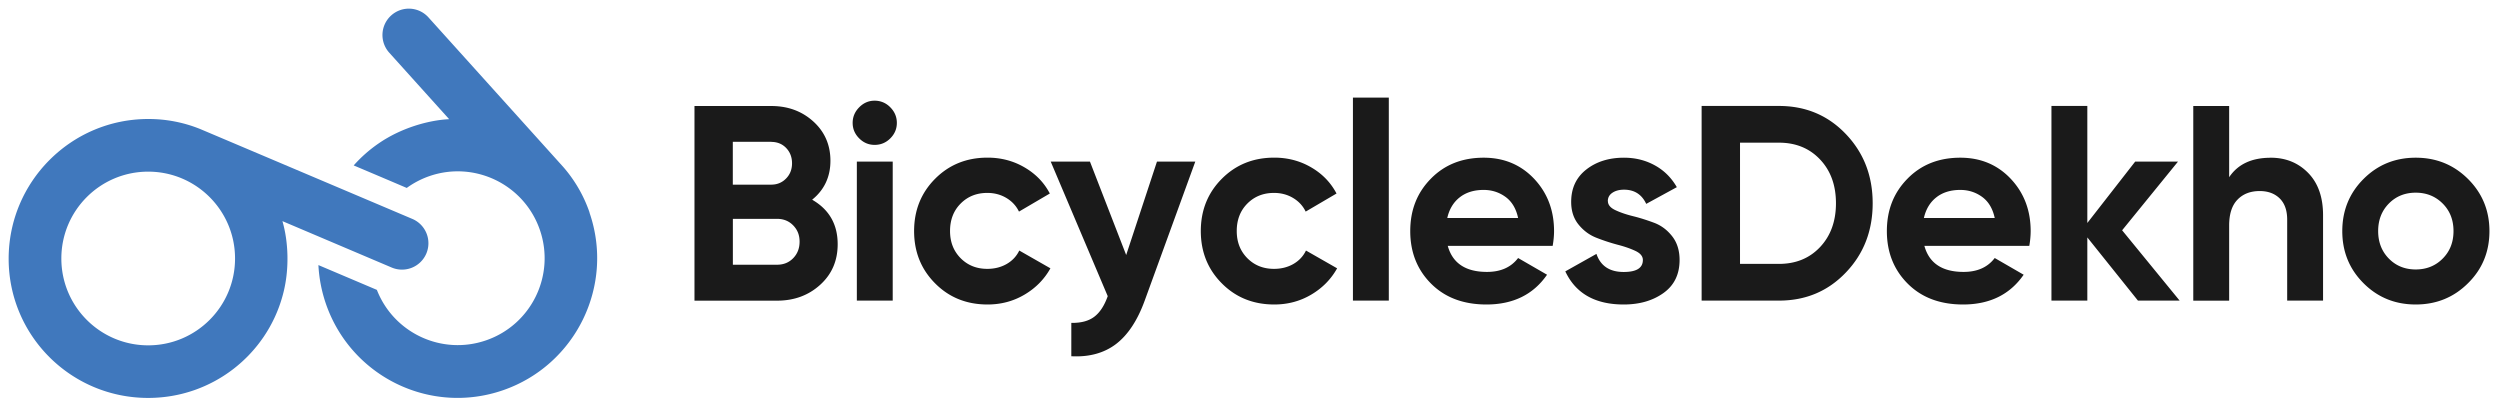 <svg xmlns="http://www.w3.org/2000/svg" width="578" height="94" fill="none" viewBox="0 0 578 94"><path fill="#1A1A1A" d="M187.758 46.166c3.947 2.271 5.913 5.705 5.913 10.289 0 3.822-1.343 6.937-4.043 9.388-2.701 2.45-6.024 3.67-9.97 3.67h-19.095V24.509h17.738c3.863 0 7.103 1.191 9.734 3.573 2.631 2.382 3.96 5.414 3.96 9.098 0 3.683-1.412 6.73-4.237 9v-.014Zm-9.457-13.376h-8.876v9.9h8.876c1.371 0 2.52-.47 3.434-1.412.928-.941 1.384-2.118 1.384-3.53 0-1.413-.456-2.59-1.357-3.532-.9-.941-2.063-1.412-3.475-1.412l.014-.014Zm1.357 28.414c1.495 0 2.741-.498 3.725-1.51.983-1.01 1.481-2.284 1.481-3.82 0-1.538-.498-2.757-1.481-3.767-.984-1.011-2.23-1.51-3.725-1.51h-10.219v10.607h10.219ZM202.215 33.496c-1.371 0-2.562-.498-3.573-1.51-1.011-1.01-1.509-2.2-1.509-3.572 0-1.37.498-2.575 1.509-3.6s2.202-1.537 3.573-1.537c1.37 0 2.631.512 3.628 1.537 1.01 1.025 1.509 2.23 1.509 3.6 0 1.371-.499 2.562-1.509 3.573-1.011 1.01-2.216 1.51-3.628 1.51ZM198.102 69.5v-32.14h8.294V69.5h-8.294ZM228.316 70.399c-4.846 0-8.89-1.634-12.116-4.888-3.24-3.254-4.86-7.284-4.86-12.089 0-4.805 1.62-8.834 4.86-12.088 3.24-3.254 7.27-4.888 12.116-4.888 3.13 0 5.982.747 8.558 2.257 2.575 1.495 4.528 3.517 5.843 6.037l-7.131 4.182c-.637-1.33-1.62-2.382-2.922-3.157-1.301-.776-2.769-1.163-4.403-1.163-2.493 0-4.542.83-6.176 2.478-1.634 1.648-2.437 3.767-2.437 6.328 0 2.562.817 4.625 2.437 6.273 1.634 1.648 3.683 2.479 6.176 2.479 1.675 0 3.157-.374 4.472-1.122 1.302-.748 2.285-1.786 2.922-3.115l7.201 4.112c-1.413 2.534-3.407 4.556-5.982 6.079-2.576 1.523-5.428 2.285-8.558 2.285ZM267.476 37.36h8.876l-11.715 32.194c-1.675 4.584-3.891 7.92-6.646 10.012-2.756 2.077-6.204 3.018-10.303 2.797V74.65c2.23.041 4.002-.43 5.304-1.413 1.301-.983 2.34-2.575 3.115-4.763L242.925 37.36h9.07l8.377 21.601 7.118-21.601h-.014ZM294.602 70.399c-4.846 0-8.89-1.634-12.116-4.888-3.24-3.254-4.86-7.284-4.86-12.089 0-4.805 1.62-8.834 4.86-12.088 3.24-3.254 7.27-4.888 12.116-4.888 3.13 0 5.982.747 8.558 2.257 2.575 1.495 4.514 3.517 5.843 6.037l-7.131 4.182c-.637-1.33-1.62-2.382-2.922-3.157-1.301-.776-2.769-1.163-4.403-1.163-2.493 0-4.542.83-6.176 2.478-1.634 1.648-2.437 3.767-2.437 6.328 0 2.562.817 4.625 2.437 6.273 1.634 1.648 3.683 2.479 6.176 2.479 1.675 0 3.157-.374 4.472-1.122 1.302-.748 2.285-1.786 2.922-3.115l7.201 4.112c-1.413 2.534-3.407 4.556-5.982 6.079-2.576 1.523-5.428 2.285-8.558 2.285ZM312.797 69.499V22.57h8.295v46.928h-8.295ZM334.717 56.829c1.108 4.03 4.14 6.037 9.07 6.037 3.171 0 5.566-1.066 7.2-3.213l6.689 3.864c-3.171 4.583-7.838 6.882-14.014 6.882-5.317 0-9.582-1.606-12.794-4.819-3.213-3.213-4.819-7.27-4.819-12.144 0-4.874 1.578-8.876 4.763-12.116 3.171-3.24 7.242-4.86 12.213-4.86 4.708 0 8.599 1.633 11.673 4.888 3.061 3.254 4.598 7.283 4.598 12.088 0 1.066-.111 2.202-.319 3.407h-24.232l-.028-.014Zm-.125-6.425h16.395c-.47-2.188-1.44-3.808-2.921-4.888-1.482-1.067-3.157-1.607-5.041-1.607-2.229 0-4.071.568-5.525 1.703-1.454 1.136-2.423 2.728-2.894 4.792h-.014ZM371.744 46.485c0 .858.568 1.55 1.703 2.09 1.136.54 2.52 1.012 4.141 1.413 1.634.402 3.254.928 4.888 1.537 1.634.623 3.004 1.662 4.14 3.116 1.135 1.454 1.703 3.282 1.703 5.47 0 3.295-1.232 5.843-3.697 7.615-2.465 1.773-5.539 2.673-9.222 2.673-6.605 0-11.106-2.548-13.501-7.658l7.2-4.043c.942 2.783 3.047 4.182 6.301 4.182 2.963 0 4.431-.928 4.431-2.77 0-.858-.568-1.55-1.703-2.09-1.136-.54-2.521-1.025-4.141-1.44a44.754 44.754 0 0 1-4.888-1.607c-1.634-.637-3.005-1.661-4.14-3.06-1.135-1.399-1.703-3.143-1.703-5.234 0-3.171 1.163-5.664 3.503-7.492 2.34-1.827 5.234-2.727 8.71-2.727 2.617 0 4.999.595 7.131 1.772 2.146 1.177 3.836 2.866 5.082 5.04l-7.076 3.864c-1.024-2.188-2.742-3.282-5.137-3.282-1.066 0-1.966.235-2.673.706-.706.47-1.066 1.122-1.066 1.925h.014ZM411.291 24.496c6.176 0 11.327 2.16 15.467 6.494 4.141 4.334 6.204 9.665 6.204 16.007 0 6.342-2.063 11.687-6.204 16.008-4.14 4.334-9.291 6.494-15.467 6.494h-17.876V24.496h17.876Zm0 36.515c3.905 0 7.076-1.302 9.513-3.892 2.437-2.589 3.67-5.968 3.67-10.122s-1.219-7.532-3.67-10.122c-2.437-2.59-5.622-3.89-9.513-3.89h-9V61.01h9ZM444.912 56.829c1.108 4.03 4.14 6.037 9.07 6.037 3.171 0 5.566-1.066 7.2-3.213l6.688 3.864c-3.171 4.583-7.837 6.882-14.013 6.882-5.317 0-9.582-1.606-12.795-4.819-3.212-3.213-4.818-7.27-4.818-12.144 0-4.874 1.578-8.876 4.763-12.116 3.171-3.24 7.242-4.86 12.213-4.86 4.708 0 8.599 1.633 11.673 4.888 3.06 3.254 4.597 7.283 4.597 12.088a20.1 20.1 0 0 1-.318 3.407H444.94l-.028-.014Zm-.125-6.425h16.395c-.471-2.188-1.44-3.808-2.922-4.888-1.481-1.067-3.157-1.607-5.04-1.607-2.229 0-4.071.568-5.525 1.703-1.454 1.136-2.423 2.728-2.894 4.792h-.014ZM503.928 69.499h-9.637L482.59 54.89V69.5h-8.295V24.496h8.295v27.057l11.064-14.193h9.9l-12.919 15.882 13.307 16.27-.014-.013ZM524.948 36.46c3.517 0 6.411 1.176 8.71 3.53 2.298 2.354 3.434 5.622 3.434 9.777v19.732h-8.295V50.79c0-2.146-.581-3.78-1.73-4.915-1.164-1.136-2.701-1.704-4.625-1.704-2.147 0-3.864.665-5.138 1.994-1.287 1.33-1.924 3.324-1.924 5.982v17.364h-8.295V24.51h8.295v16.464c2.007-3.005 5.206-4.5 9.582-4.5l-.014-.014ZM570.602 65.483c-3.296 3.282-7.325 4.916-12.089 4.916-4.763 0-8.779-1.634-12.061-4.916-3.281-3.282-4.915-7.297-4.915-12.047 0-4.75 1.634-8.779 4.915-12.06 3.282-3.282 7.298-4.916 12.061-4.916 4.764 0 8.779 1.634 12.089 4.915 3.295 3.282 4.957 7.298 4.957 12.061 0 4.764-1.648 8.78-4.957 12.047Zm-18.292-5.691c1.648 1.675 3.725 2.506 6.203 2.506 2.479 0 4.57-.83 6.231-2.506 1.676-1.676 2.507-3.794 2.507-6.37 0-2.575-.831-4.694-2.507-6.37-1.675-1.675-3.752-2.506-6.231-2.506-2.478 0-4.555.831-6.203 2.507-1.648 1.675-2.479 3.794-2.479 6.37 0 2.575.831 4.693 2.479 6.369Z"/><path fill="#4078BD" d="M90.566 61.855a6.11 6.11 0 0 0 8.003-3.24 6.11 6.11 0 0 0-3.24-8.004S46.27 29.813 46.172 29.785a31.791 31.791 0 0 0-11.908-2.27C16.456 27.514 2 42.011 2 59.818 2 77.627 16.442 92 34.25 92c14.844 0 27.348-9.97 31.086-23.623 1.704-6.079 1.302-12.698-.041-17.253l25.27 10.731ZM34.264 79.842c-11.092 0-20.079-8.986-20.079-20.078 0-11.091 8.987-20.078 20.079-20.078 11.091 0 20.078 8.987 20.078 20.078 0 11.092-8.987 20.078-20.078 20.078Z"/><path fill="#4078BD" d="M136.316 49.157a31.677 31.677 0 0 0-6.051-10.51c-.069-.083-31.211-34.631-31.211-34.631a6.093 6.093 0 0 0-8.613-.443 6.093 6.093 0 0 0-.443 8.613l13.847 15.37c-4.736.221-11.12 2.021-16.312 5.608a31.624 31.624 0 0 0-5.76 5.082c3.67 1.55 7.754 3.282 12.268 5.206a20.127 20.127 0 0 1 5.22-2.728c10.483-3.628 21.921 1.925 25.549 12.407 3.627 10.483-1.925 21.92-12.407 25.548-10.233 3.545-21.366-1.662-25.271-11.66l-13.515-5.732c.152 2.991.72 6.01 1.745 8.987 5.83 16.824 24.135 25.77 40.959 19.94 16.824-5.83 25.797-24.233 19.968-41.057h.027Z"/></svg>